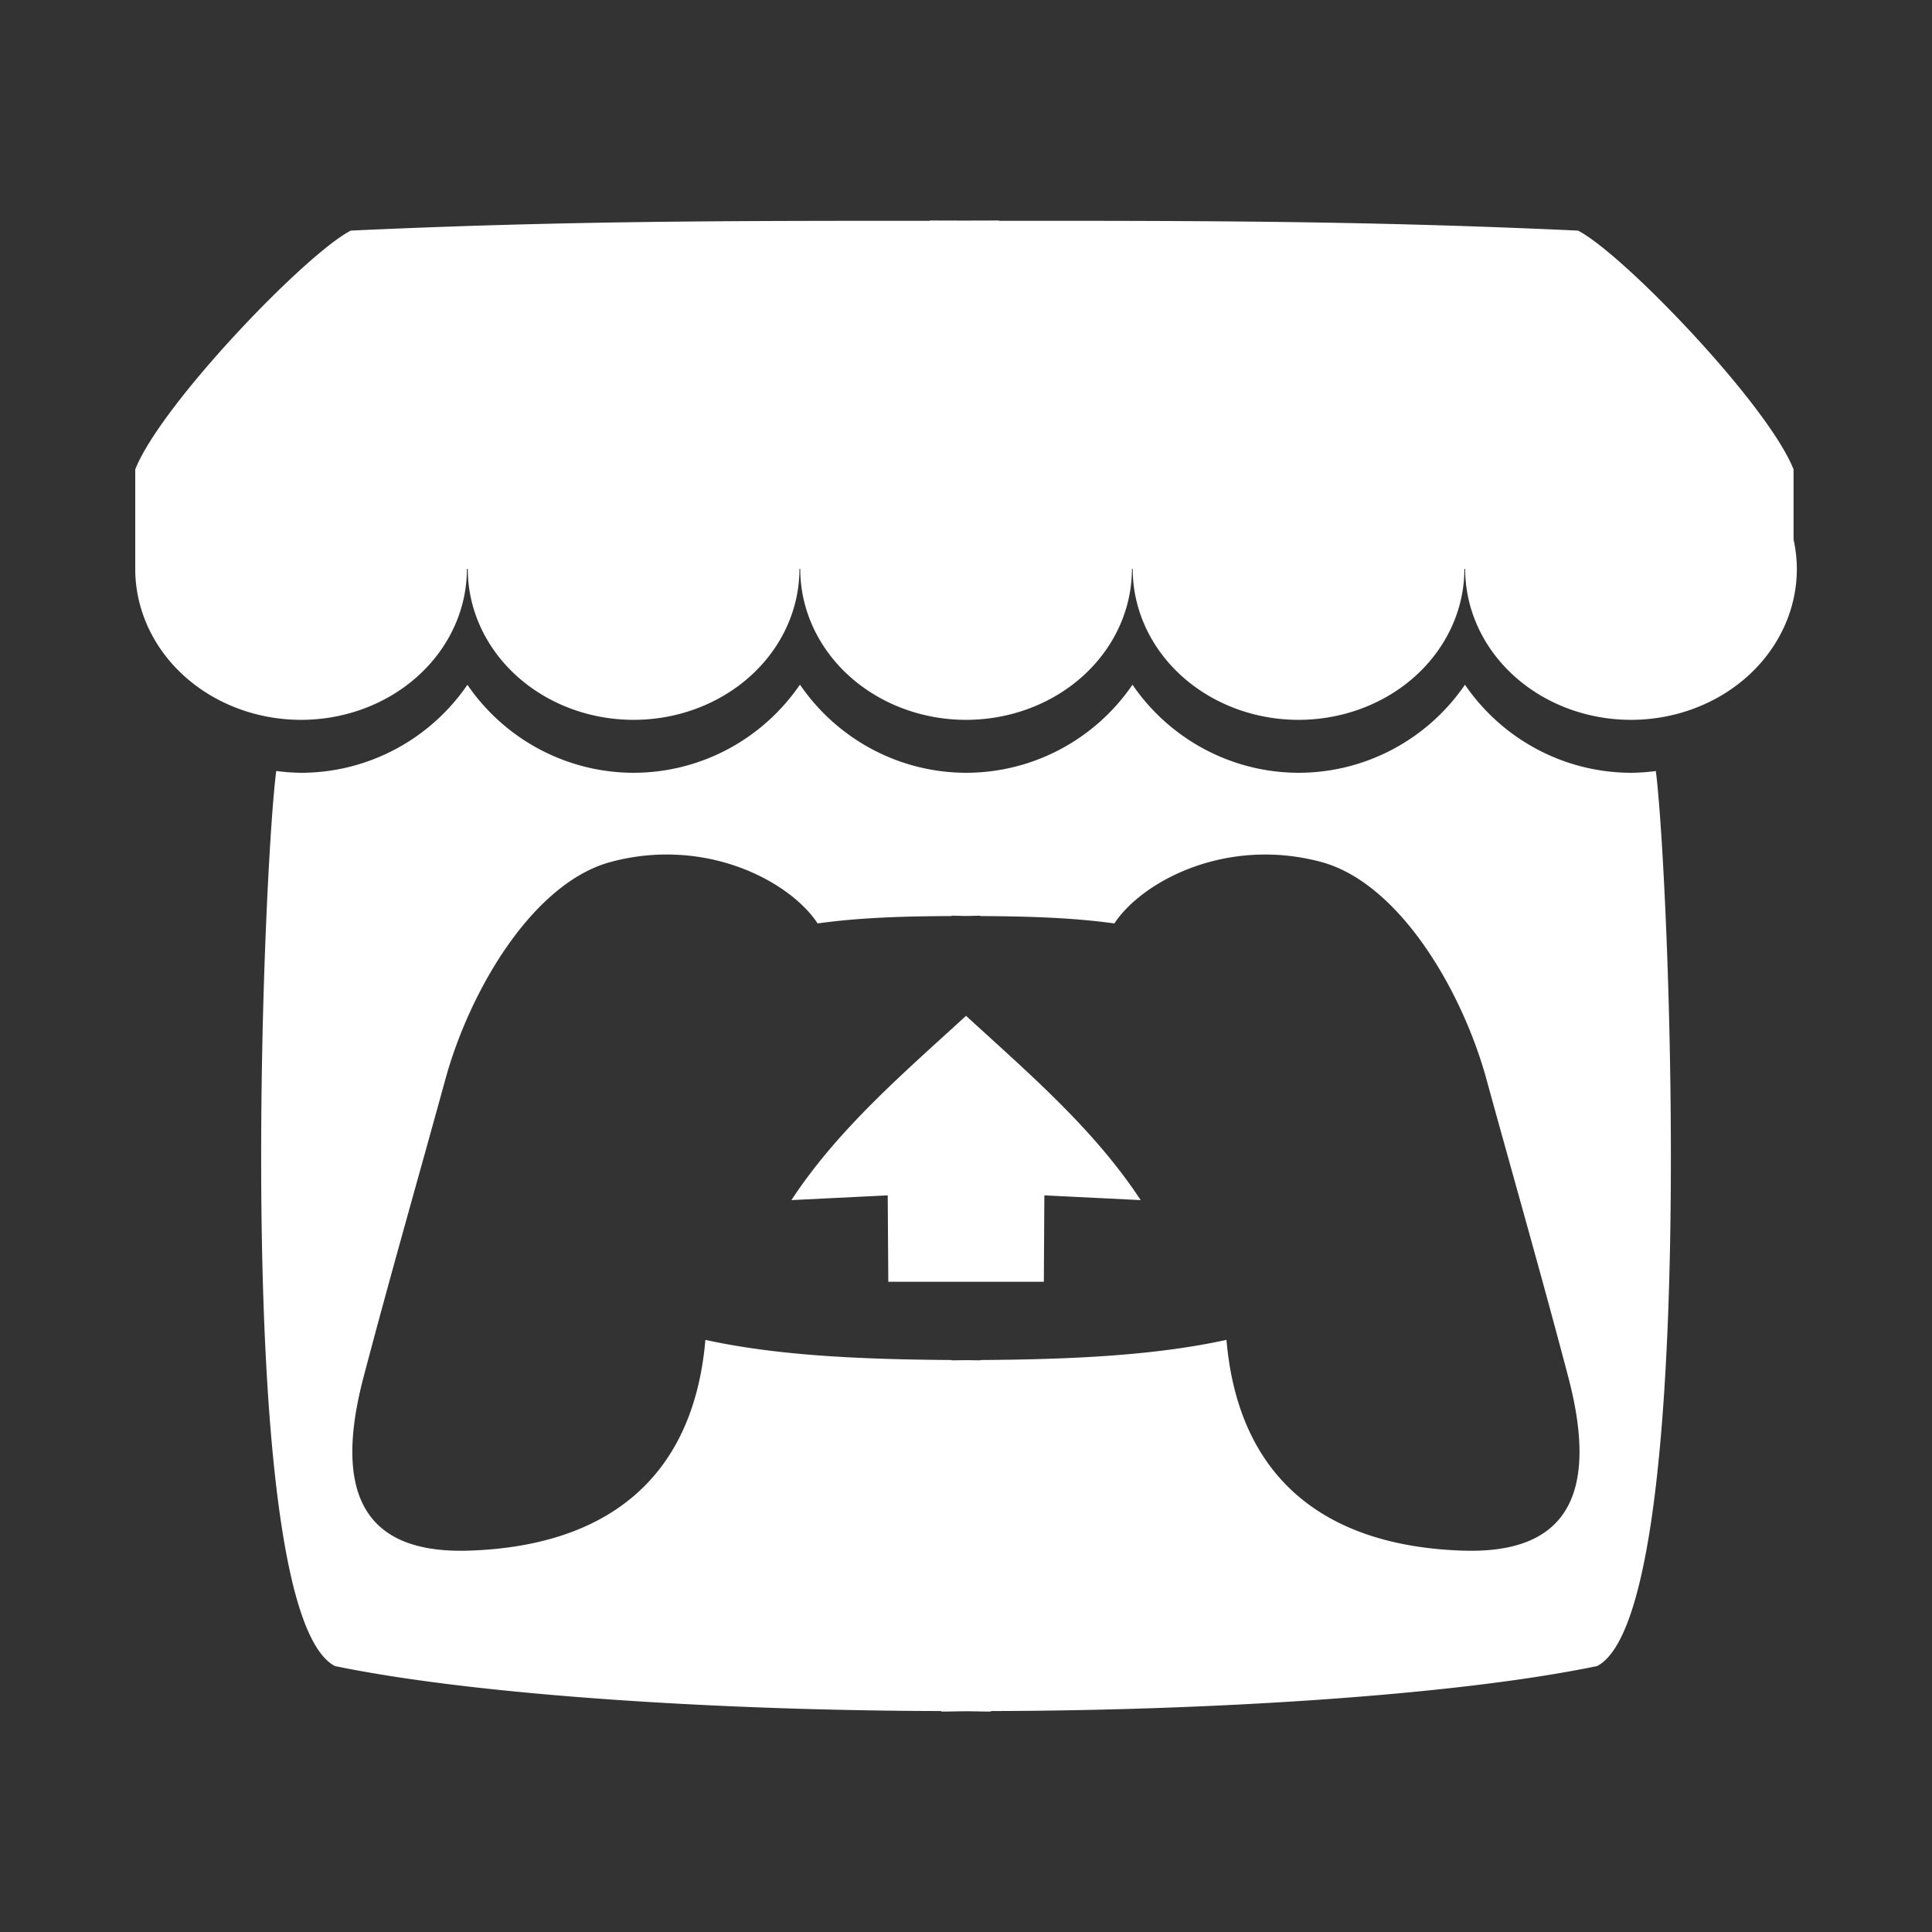 <?xml version="1.0" encoding="UTF-8" standalone="no"?>
<!-- Created with Inkscape (http://www.inkscape.org/) -->

<svg
   xmlns:dc="http://purl.org/dc/elements/1.1/"
   xmlns:cc="http://creativecommons.org/ns#"
   xmlns:rdf="http://www.w3.org/1999/02/22-rdf-syntax-ns#"
   xmlns:svg="http://www.w3.org/2000/svg"
   xmlns="http://www.w3.org/2000/svg"
   xmlns:sodipodi="http://sodipodi.sourceforge.net/DTD/sodipodi-0.dtd"
   xmlns:inkscape="http://www.inkscape.org/namespaces/inkscape"
   width="100"
   height="100"
   viewBox="0 0 26.458 26.458"
   version="1.1"
   id="svg939"
   inkscape:version="0.92.4 (5da689c313, 2019-01-14)"
   sodipodi:docname="thoroSiteIconItchio0.svg">
  <rect x="0" y="0" width="26.458" height="26.458" fill="#333333" stroke="none"/>
  <defs
     id="defs933" />
  <sodipodi:namedview
     id="base"
     pagecolor="#ffffff"
     bordercolor="#666666"
     borderopacity="1.0"
     inkscape:pageopacity="0.0"
     inkscape:pageshadow="2"
     inkscape:zoom="3.959798"
     inkscape:cx="62.173368"
     inkscape:cy="69.453843"
     inkscape:document-units="px"
     inkscape:current-layer="layer1"
     showgrid="false"
     units="px"
     inkscape:pagecheckerboard="true"
     inkscape:window-width="1600"
     inkscape:window-height="837"
     inkscape:window-x="-8"
     inkscape:window-y="-8"
     inkscape:window-maximized="1"
     inkscape:snap-global="false" />
  <g
     inkscape:label="Layer 1"
     inkscape:groupmode="layer"
     id="layer1"
     transform="translate(0,-270.542)">
    <rect
       style="opacity:1;vector-effect:none;fill:none;fill-opacity:1;fill-rule:evenodd;stroke:none;stroke-width:0.265;stroke-linecap:round;stroke-linejoin:round;stroke-miterlimit:4;stroke-dasharray:none;stroke-dashoffset:0;stroke-opacity:1;paint-order:fill markers stroke"
       id="rect2783"
       width="26.458"
       height="26.458"
       x="0"
       y="270.542" />
    <path
       style="opacity:1;fill:#ffffff;stroke:none;stroke-width:0.265px;stroke-linecap:butt;stroke-linejoin:miter;stroke-opacity:1"
       d="m 12.732,273.562 -8.89e-4,0.004 c -2.803,-5.5e-4 -5.043,9.6e-4 -7.927,0.134 -0.617,0.317 -2.599,2.379 -2.952,3.27 v 1.363 a 2.271,2.067 0 0 0 2.271,2.067 2.271,2.067 0 0 0 2.271,-2.067 h 0.012 a 2.271,2.067 0 0 0 2.271,2.067 2.271,2.067 0 0 0 2.271,-2.067 h 0.011 a 2.271,2.067 0 0 0 2.271,2.067 2.271,2.067 0 0 0 2.271,-2.067 h 0.011 a 2.271,2.067 0 0 0 2.271,2.067 2.271,2.067 0 0 0 2.271,-2.067 h 0.011 a 2.271,2.067 0 0 0 2.271,2.067 2.271,2.067 0 0 0 2.271,-2.067 2.271,2.067 0 0 0 -0.045,-0.402 v -0.961 c -0.353,-0.89 -2.335,-2.953 -2.952,-3.27 -2.884,-0.133 -5.124,-0.135 -7.927,-0.134 l -8.91e-4,-0.004 c -0.176,0 -0.304,9.3e-4 -0.475,9e-4 -0.171,3e-5 -0.298,-9e-4 -0.475,-9e-4 z m -1.778,6.357 a 2.77,2.793 0 0 1 -2.278,1.206 2.77,2.793 0 0 1 -2.275,-1.205 2.77,2.793 0 0 1 -2.278,1.205 2.77,2.793 0 0 1 -0.34,-0.025 c -0.19,1.47 -0.603,11.523 0.804,12.258 1.976,0.409 5.367,0.61 8.302,0.616 v 0.007 c 0.109,9.5e-4 0.23,-0.004 0.341,-0.004 0.111,-3.8e-4 0.232,0.005 0.341,0.004 v -0.007 c 2.935,-0.005 6.325,-0.206 8.301,-0.616 1.406,-0.735 0.994,-10.784 0.804,-12.257 a 2.77,2.793 0 0 1 -0.34,0.024 2.77,2.793 0 0 1 -2.274,-1.206 2.77,2.793 0 0 1 -2.279,1.206 2.77,2.793 0 0 1 -2.274,-1.206 2.77,2.793 0 0 1 -2.278,1.206 2.77,2.793 0 0 1 -2.275,-1.206 z m -1.639,2.331 c 0.892,0.056 1.604,0.513 1.882,0.938 0.612,-0.085 1.228,-0.098 1.835,-0.101 v -0.005 c 0.065,-1.5e-4 0.132,0.004 0.197,0.004 0.065,-1e-5 0.132,-0.004 0.197,-0.004 v 0.005 c 0.608,0.004 1.224,0.017 1.835,0.101 0.372,-0.566 1.513,-1.19 2.824,-0.844 1.073,0.284 1.936,1.758 2.27,2.973 0.374,1.361 0.763,2.718 1.122,4.083 0.492,1.868 -0.252,2.419 -1.454,2.377 -1.861,-0.064 -3.062,-0.974 -3.227,-2.886 -0.996,0.218 -2.153,0.268 -3.371,0.276 v 0.004 c -0.067,0 -0.131,-0.002 -0.197,-0.002 -0.066,2.1e-4 -0.13,0.002 -0.197,0.002 v -0.004 c -1.218,-0.009 -2.374,-0.057 -3.371,-0.276 -0.165,1.912 -1.367,2.822 -3.228,2.886 -1.202,0.041 -1.945,-0.509 -1.453,-2.377 0.359,-1.365 0.748,-2.722 1.122,-4.083 0.334,-1.214 1.197,-2.689 2.27,-2.973 0.328,-0.087 0.645,-0.113 0.942,-0.094 z m 3.915,2.203 c -0.859,0.787 -1.755,1.553 -2.392,2.524 l 1.319,-0.065 0.008,1.183 h 1.065 1.065 l 0.007,-1.183 1.319,0.065 c -0.637,-0.971 -1.533,-1.737 -2.392,-2.524 z"
       id="path1494"
       inkscape:connector-curvature="0" />
  </g>
</svg>
